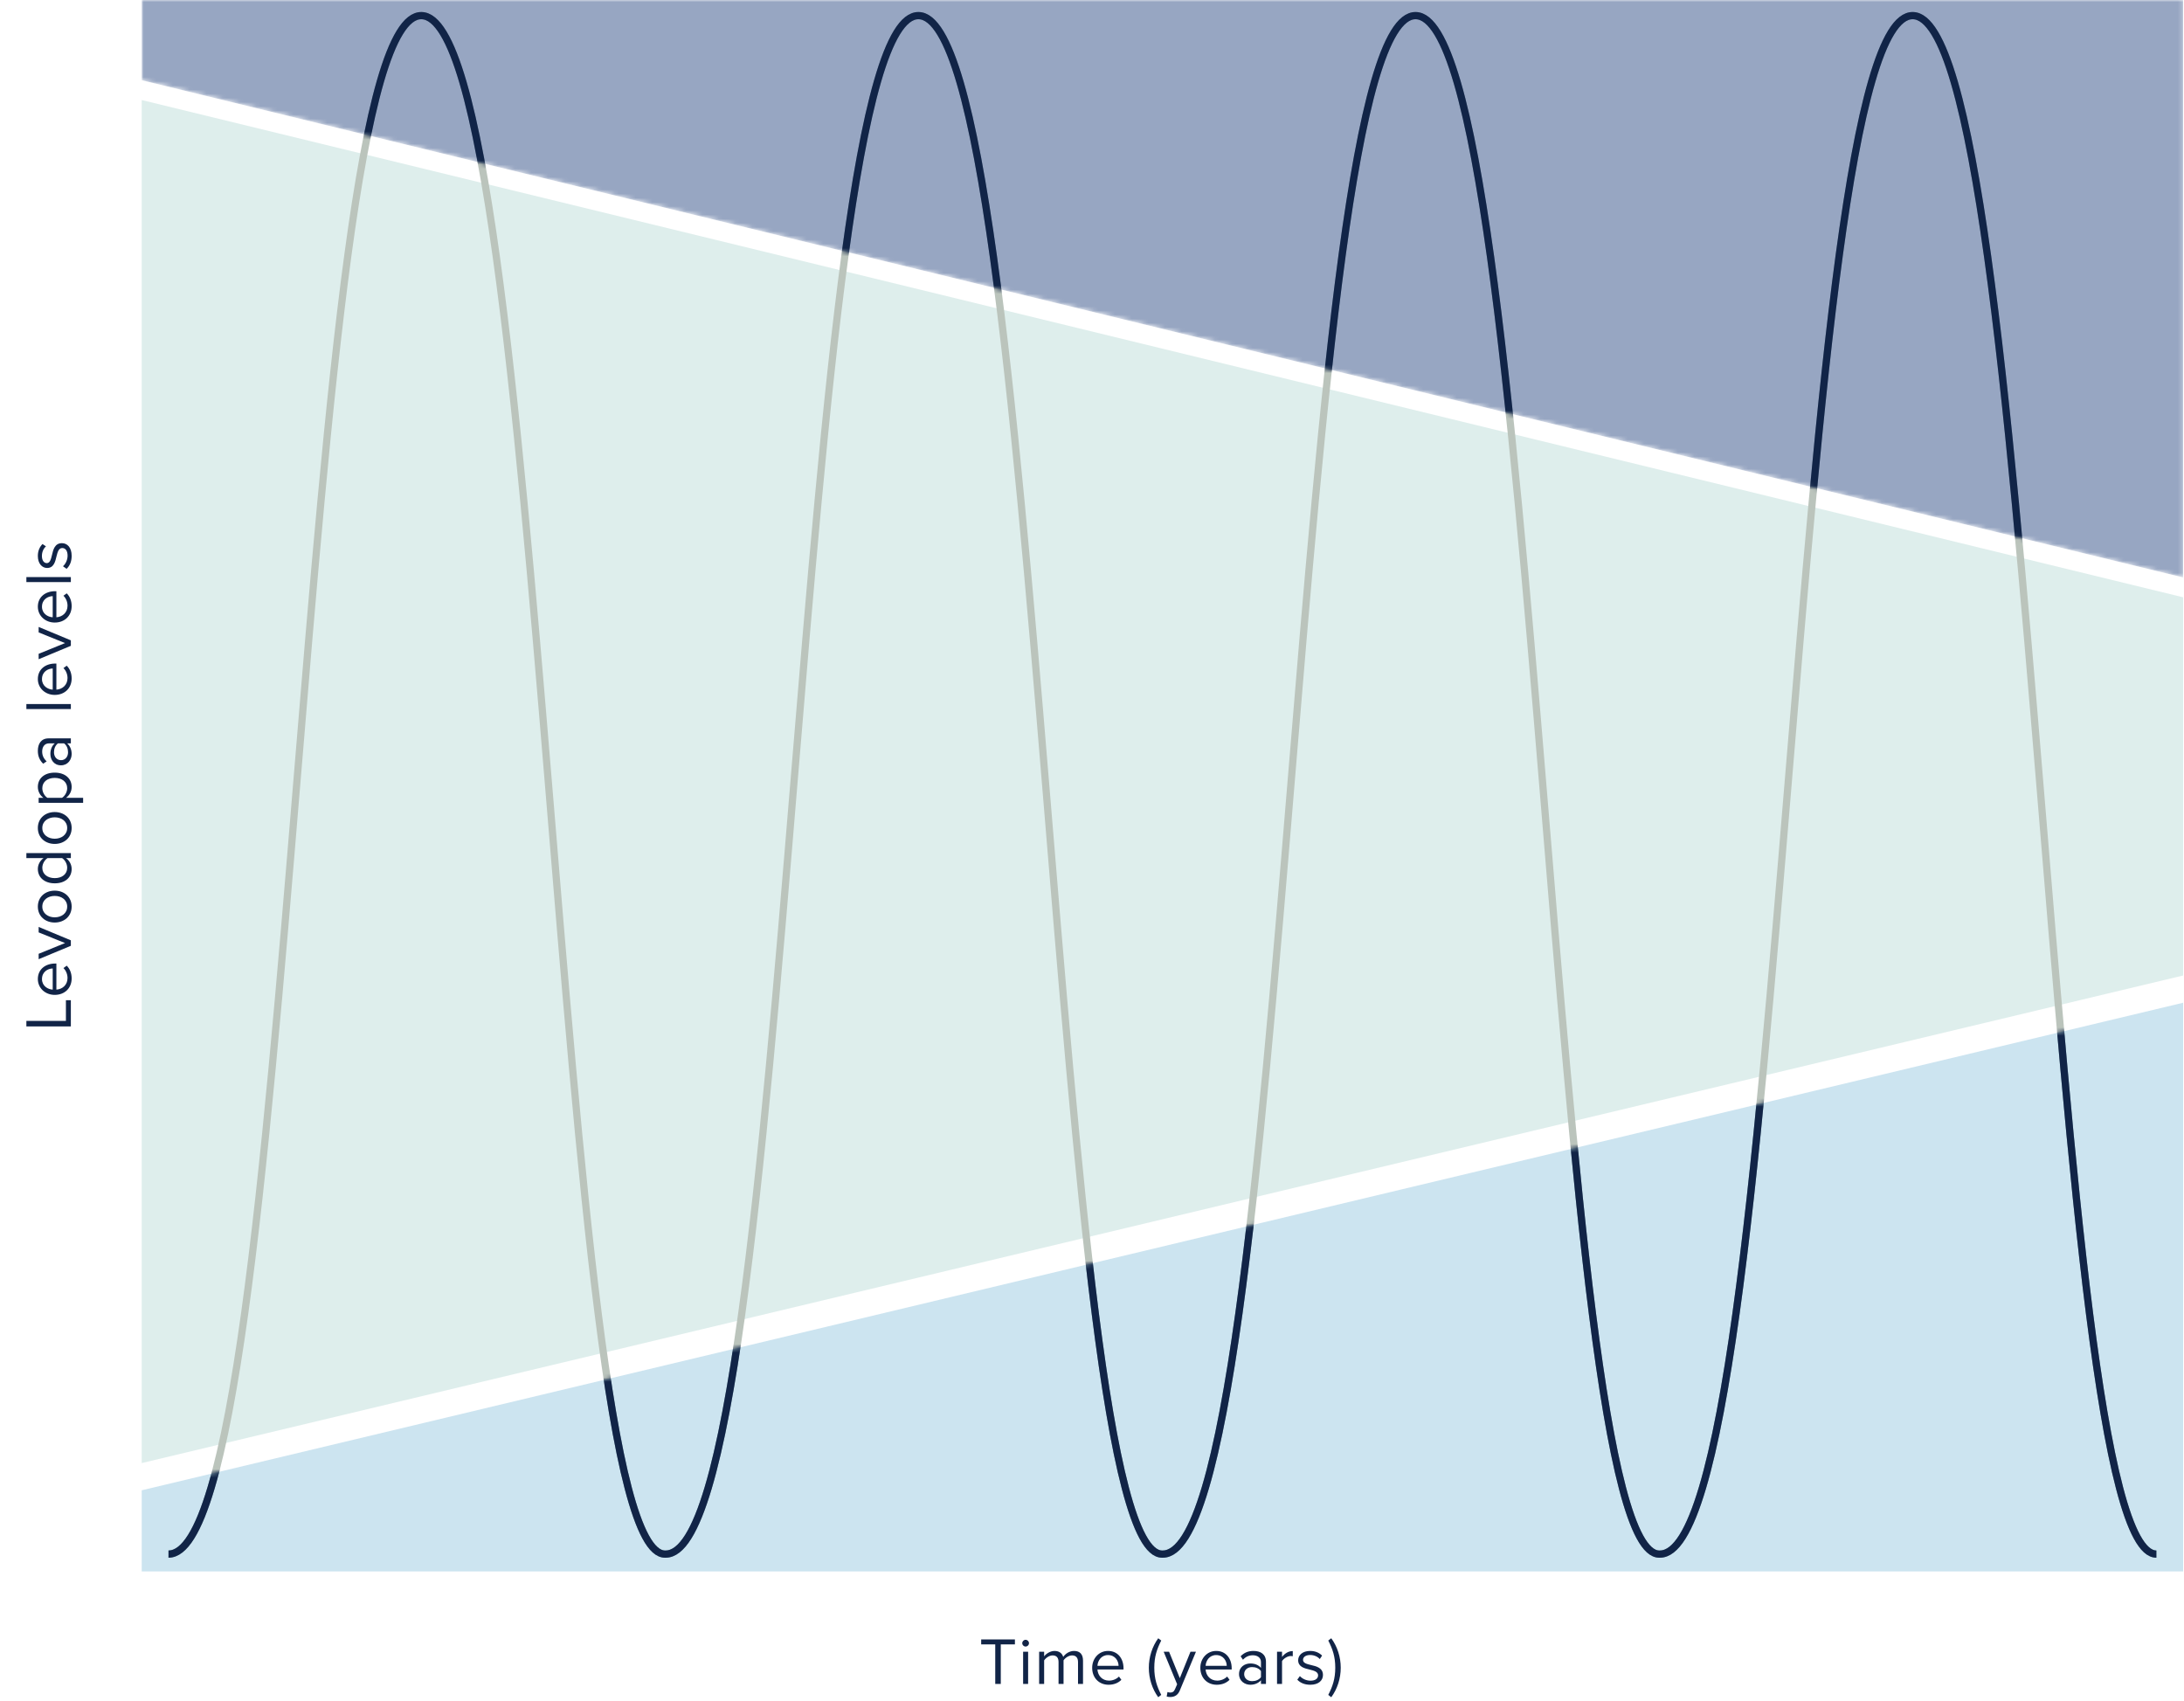 <svg width="524" height="408" viewBox="0 0 524 408" fill="none" xmlns="http://www.w3.org/2000/svg">
<path d="M17 246.252L6.328 246.252L6.328 244.924L15.816 244.924L15.816 239.964L17 239.964L17 246.252ZM13.128 238.685C10.888 238.685 9.08 237.085 9.08 234.877C9.08 232.541 10.904 231.165 13.224 231.165L13.528 231.165L13.528 237.421C14.984 237.325 16.2 236.301 16.2 234.637C16.2 233.757 15.848 232.861 15.224 232.253L16.008 231.677C16.776 232.445 17.192 233.485 17.192 234.749C17.192 237.037 15.544 238.685 13.128 238.685ZM10.072 234.893C10.072 236.541 11.464 237.357 12.648 237.421L12.648 232.349C11.496 232.365 10.072 233.133 10.072 234.893ZM17 226.908L9.272 230.124L9.272 228.828L15.608 226.252L9.272 223.692L9.272 222.38L17 225.596L17 226.908ZM17.192 217.502C17.192 219.854 15.368 221.326 13.128 221.326C10.888 221.326 9.08 219.854 9.08 217.502C9.08 215.15 10.888 213.678 13.128 213.678C15.368 213.678 17.192 215.15 17.192 217.502ZM16.12 217.502C16.12 215.854 14.712 214.942 13.128 214.942C11.56 214.942 10.152 215.854 10.152 217.502C10.152 219.15 11.56 220.078 13.128 220.078C14.712 220.078 16.12 219.15 16.12 217.502ZM17 205.872L15.848 205.872C16.632 206.448 17.192 207.392 17.192 208.48C17.192 210.496 15.656 211.92 13.144 211.92C10.68 211.92 9.08 210.512 9.08 208.48C9.08 207.44 9.592 206.496 10.44 205.872L6.328 205.872L6.328 204.672L17 204.672L17 205.872ZM14.904 205.872L11.4 205.872C10.728 206.304 10.152 207.232 10.152 208.192C10.152 209.744 11.432 210.672 13.144 210.672C14.856 210.672 16.12 209.744 16.12 208.192C16.12 207.232 15.576 206.304 14.904 205.872ZM17.192 198.643C17.192 200.995 15.368 202.467 13.128 202.467C10.888 202.467 9.08 200.995 9.08 198.643C9.08 196.291 10.888 194.819 13.128 194.819C15.368 194.819 17.192 196.291 17.192 198.643ZM16.12 198.643C16.12 196.995 14.712 196.083 13.128 196.083C11.56 196.083 10.152 196.995 10.152 198.643C10.152 200.291 11.56 201.219 13.128 201.219C14.712 201.219 16.12 200.291 16.12 198.643ZM19.944 191.412L19.944 192.612L9.272 192.612L9.272 191.412L10.424 191.412C9.64 190.852 9.08 189.892 9.08 188.804C9.08 186.772 10.616 185.364 13.128 185.364C15.624 185.364 17.192 186.772 17.192 188.804C17.192 189.86 16.696 190.788 15.832 191.412L19.944 191.412ZM13.128 186.628C11.416 186.628 10.152 187.556 10.152 189.108C10.152 190.052 10.712 190.996 11.384 191.412L14.872 191.412C15.544 190.996 16.12 190.052 16.12 189.108C16.12 187.556 14.84 186.628 13.128 186.628ZM17 178.343L16.12 178.343C16.824 178.983 17.192 179.863 17.192 180.903C17.192 182.215 16.312 183.607 14.632 183.607C12.904 183.607 12.088 182.215 12.088 180.903C12.088 179.847 12.424 178.967 13.144 178.343L11.752 178.343C10.712 178.343 10.12 179.175 10.12 180.295C10.12 181.223 10.456 181.975 11.192 182.663L10.36 183.223C9.496 182.391 9.08 181.399 9.08 180.135C9.08 178.503 9.816 177.143 11.688 177.143L17 177.143L17 178.343ZM15.368 178.343L13.912 178.343C13.272 178.807 12.952 179.623 12.952 180.471C12.952 181.591 13.656 182.375 14.648 182.375C15.624 182.375 16.328 181.591 16.328 180.471C16.328 179.623 16.008 178.807 15.368 178.343ZM17 170.112L6.328 170.112L6.328 168.912L17 168.912L17 170.112ZM13.128 166.717C10.888 166.717 9.08 165.117 9.08 162.909C9.08 160.573 10.904 159.197 13.224 159.197L13.528 159.197L13.528 165.453C14.984 165.357 16.2 164.333 16.2 162.669C16.2 161.789 15.848 160.893 15.224 160.285L16.008 159.709C16.776 160.477 17.192 161.517 17.192 162.781C17.192 165.069 15.544 166.717 13.128 166.717ZM10.072 162.925C10.072 164.573 11.464 165.389 12.648 165.453L12.648 160.381C11.496 160.397 10.072 161.165 10.072 162.925ZM17 154.939L9.272 158.155L9.272 156.859L15.608 154.283L9.272 151.723L9.272 150.411L17 153.627L17 154.939ZM13.128 149.357C10.888 149.357 9.08 147.757 9.08 145.549C9.08 143.213 10.904 141.837 13.224 141.837L13.528 141.837L13.528 148.093C14.984 147.997 16.2 146.973 16.2 145.309C16.2 144.429 15.848 143.533 15.224 142.925L16.008 142.349C16.776 143.117 17.192 144.157 17.192 145.421C17.192 147.709 15.544 149.357 13.128 149.357ZM10.072 145.565C10.072 147.213 11.464 148.029 12.648 148.093L12.648 143.021C11.496 143.037 10.072 143.805 10.072 145.565ZM17 139.644L6.328 139.644L6.328 138.444L17 138.444L17 139.644ZM15.976 136.472L15.112 135.848C15.704 135.336 16.216 134.36 16.216 133.304C16.216 132.12 15.688 131.48 14.936 131.48C14.088 131.48 13.816 132.424 13.56 133.464C13.256 134.776 12.904 136.264 11.304 136.264C10.104 136.264 9.08 135.224 9.08 133.384C9.08 132.072 9.576 131.144 10.2 130.52L11.032 131.08C10.472 131.544 10.056 132.392 10.056 133.384C10.056 134.44 10.536 135.096 11.224 135.096C11.976 135.096 12.216 134.216 12.456 133.208C12.76 131.864 13.144 130.312 14.856 130.312C16.152 130.312 17.192 131.352 17.192 133.352C17.192 134.616 16.808 135.688 15.976 136.472Z" fill="#112447"/>
<path d="M34 24V351.008L523.792 234.036V143.297L34 24Z" fill="#DEEEEC"/>
<path d="M517.366 372.846C491.155 372.846 488.594 4.325 458.959 3.749C429.324 3.172 428.958 372.846 398.247 372.846H398.094C371.883 372.846 369.322 4.325 339.687 3.749C310.051 3.172 309.686 372.846 278.975 372.846H278.821C252.61 372.846 250.049 4.325 220.414 3.749C190.779 3.172 190.413 372.846 159.702 372.846H159.549C133.338 372.846 130.777 4.325 101.142 3.749C71.506 3.172 71.141 372.846 40.43 372.846" stroke="#BBC4BC" stroke-width="1.732" stroke-miterlimit="10"/>
<path d="M34 376.999H523.792V240.568L34 357.54V376.999Z" fill="#007CB5" fill-opacity="0.2"/>
<mask id="mask0_9965_3385" style="mask-type:alpha" maskUnits="userSpaceOnUse" x="34" y="240" width="490" height="137">
<path d="M34 376.999H523.792V240.568L34 357.54V376.999Z" fill="#007CB5" fill-opacity="0.2"/>
</mask>
<g mask="url(#mask0_9965_3385)">
<path d="M517.366 372.845C491.155 372.845 488.594 4.324 458.959 3.748C429.324 3.171 428.958 372.845 398.247 372.845H398.094C371.883 372.845 369.322 4.324 339.687 3.748C310.051 3.171 309.686 372.845 278.975 372.845H278.821C252.61 372.845 250.049 4.324 220.414 3.748C190.779 3.171 190.413 372.845 159.702 372.845H159.549C133.338 372.845 130.777 4.324 101.142 3.748C71.506 3.171 71.141 372.845 40.43 372.845" stroke="#112447" stroke-width="1.732" stroke-miterlimit="10"/>
</g>
<mask id="mask1_9965_3385" style="mask-type:alpha" maskUnits="userSpaceOnUse" x="34" y="240" width="490" height="137">
<path d="M34 376.999H523.792V240.568L34 357.54V376.999Z" fill="#007CB5"/>
</mask>
<g mask="url(#mask1_9965_3385)">
<path d="M517.366 372.845C491.155 372.845 488.594 4.324 458.959 3.748C429.324 3.171 428.958 372.845 398.247 372.845H398.094C371.883 372.845 369.322 4.324 339.687 3.748C310.051 3.171 309.686 372.845 278.975 372.845H278.821C252.61 372.845 250.049 4.324 220.414 3.748C190.779 3.171 190.413 372.845 159.702 372.845H159.549C133.338 372.845 130.777 4.324 101.142 3.748C71.506 3.171 71.141 372.845 40.43 372.845" stroke="#112447" stroke-width="1.732" stroke-miterlimit="10"/>
</g>
<mask id="mask2_9965_3385" style="mask-type:alpha" maskUnits="userSpaceOnUse" x="34" y="0" width="490" height="139">
<path d="M523.792 0H34V19.245L523.792 138.542V0Z" fill="#007CB5"/>
</mask>
<g mask="url(#mask2_9965_3385)">
<path d="M523.792 0H34V19.245L523.792 138.542V0Z" fill="#193B79" fill-opacity="0.45"/>
</g>
<mask id="mask3_9965_3385" style="mask-type:alpha" maskUnits="userSpaceOnUse" x="34" y="0" width="490" height="139">
<path d="M523.792 0H34V19.245L523.792 138.542V0Z" fill="white"/>
<path d="M523.792 0H34V19.245L523.792 138.542V0Z" fill="#193B79" fill-opacity="0.45"/>
</mask>
<g mask="url(#mask3_9965_3385)">
<path d="M517.366 372.846C491.155 372.846 488.594 4.325 458.959 3.749C429.324 3.172 428.958 372.846 398.247 372.846H398.094C371.883 372.846 369.322 4.325 339.687 3.749C310.051 3.172 309.686 372.846 278.975 372.846H278.821C252.61 372.846 250.049 4.325 220.414 3.749C190.779 3.172 190.413 372.846 159.702 372.846H159.549C133.338 372.846 130.777 4.325 101.142 3.749C71.506 3.172 71.141 372.846 40.43 372.846" stroke="#112447" stroke-width="1.732" stroke-miterlimit="10"/>
</g>
<path d="M238.786 404V394.512H235.41V393.328H243.506V394.512H240.114V404H238.786ZM246.065 395.024C245.633 395.024 245.265 394.672 245.265 394.224C245.265 393.776 245.633 393.408 246.065 393.408C246.513 393.408 246.881 393.776 246.881 394.224C246.881 394.672 246.513 395.024 246.065 395.024ZM245.473 404V396.272H246.673V404H245.473ZM258.645 404V398.752C258.645 397.776 258.213 397.152 257.221 397.152C256.421 397.152 255.573 397.728 255.173 398.336V404H253.973V398.752C253.973 397.776 253.557 397.152 252.549 397.152C251.765 397.152 250.933 397.728 250.517 398.352V404H249.317V396.272H250.517V397.392C250.837 396.896 251.877 396.08 253.013 396.08C254.197 396.08 254.869 396.72 255.093 397.52C255.525 396.816 256.565 396.08 257.685 396.08C259.093 396.08 259.845 396.864 259.845 398.416V404H258.645ZM262.041 400.128C262.041 397.888 263.641 396.08 265.849 396.08C268.185 396.08 269.561 397.904 269.561 400.224V400.528H263.305C263.401 401.984 264.425 403.2 266.089 403.2C266.969 403.2 267.865 402.848 268.473 402.224L269.049 403.008C268.281 403.776 267.241 404.192 265.977 404.192C263.689 404.192 262.041 402.544 262.041 400.128ZM265.833 397.072C264.185 397.072 263.369 398.464 263.305 399.648H268.377C268.361 398.496 267.593 397.072 265.833 397.072ZM277.89 407.184C276.45 405.216 275.634 402.688 275.634 400.112C275.634 397.536 276.45 395.024 277.89 393.04L278.61 393.584C277.586 395.616 276.946 397.44 276.946 400.112C276.946 402.768 277.586 404.608 278.61 406.624L277.89 407.184ZM280.108 405.936C280.284 406.016 280.572 406.064 280.764 406.064C281.292 406.064 281.644 405.888 281.916 405.248L282.428 404.08L279.196 396.272H280.492L283.068 402.608L285.628 396.272H286.94L283.068 405.568C282.604 406.688 281.82 407.12 280.796 407.136C280.54 407.136 280.14 407.088 279.916 407.024L280.108 405.936ZM287.994 400.128C287.994 397.888 289.594 396.08 291.802 396.08C294.138 396.08 295.514 397.904 295.514 400.224V400.528H289.258C289.354 401.984 290.378 403.2 292.042 403.2C292.922 403.2 293.818 402.848 294.426 402.224L295.002 403.008C294.234 403.776 293.194 404.192 291.93 404.192C289.642 404.192 287.994 402.544 287.994 400.128ZM291.786 397.072C290.138 397.072 289.322 398.464 289.258 399.648H294.33C294.314 398.496 293.546 397.072 291.786 397.072ZM302.54 404V403.12C301.9 403.824 301.02 404.192 299.98 404.192C298.668 404.192 297.276 403.312 297.276 401.632C297.276 399.904 298.668 399.088 299.98 399.088C301.036 399.088 301.916 399.424 302.54 400.144V398.752C302.54 397.712 301.708 397.12 300.588 397.12C299.66 397.12 298.908 397.456 298.22 398.192L297.66 397.36C298.492 396.496 299.484 396.08 300.748 396.08C302.38 396.08 303.74 396.816 303.74 398.688V404H302.54ZM302.54 402.368V400.912C302.076 400.272 301.26 399.952 300.412 399.952C299.292 399.952 298.508 400.656 298.508 401.648C298.508 402.624 299.292 403.328 300.412 403.328C301.26 403.328 302.076 403.008 302.54 402.368ZM306.395 404V396.272H307.595V397.52C308.219 396.704 309.115 396.112 310.171 396.112V397.344C310.027 397.312 309.883 397.296 309.691 397.296C308.955 397.296 307.947 397.904 307.595 398.528V404H306.395ZM311.255 402.976L311.879 402.112C312.391 402.704 313.367 403.216 314.423 403.216C315.607 403.216 316.247 402.688 316.247 401.936C316.247 401.088 315.303 400.816 314.263 400.56C312.951 400.256 311.463 399.904 311.463 398.304C311.463 397.104 312.503 396.08 314.343 396.08C315.655 396.08 316.583 396.576 317.207 397.2L316.647 398.032C316.183 397.472 315.335 397.056 314.343 397.056C313.287 397.056 312.631 397.536 312.631 398.224C312.631 398.976 313.511 399.216 314.519 399.456C315.863 399.76 317.415 400.144 317.415 401.856C317.415 403.152 316.375 404.192 314.375 404.192C313.111 404.192 312.039 403.808 311.255 402.976ZM320.366 400.112C320.366 397.44 319.726 395.616 318.686 393.584L319.406 393.04C320.862 395.024 321.678 397.536 321.678 400.112C321.678 402.688 320.862 405.216 319.406 407.184L318.686 406.624C319.726 404.608 320.366 402.768 320.366 400.112Z" fill="#112447"/>
</svg>
